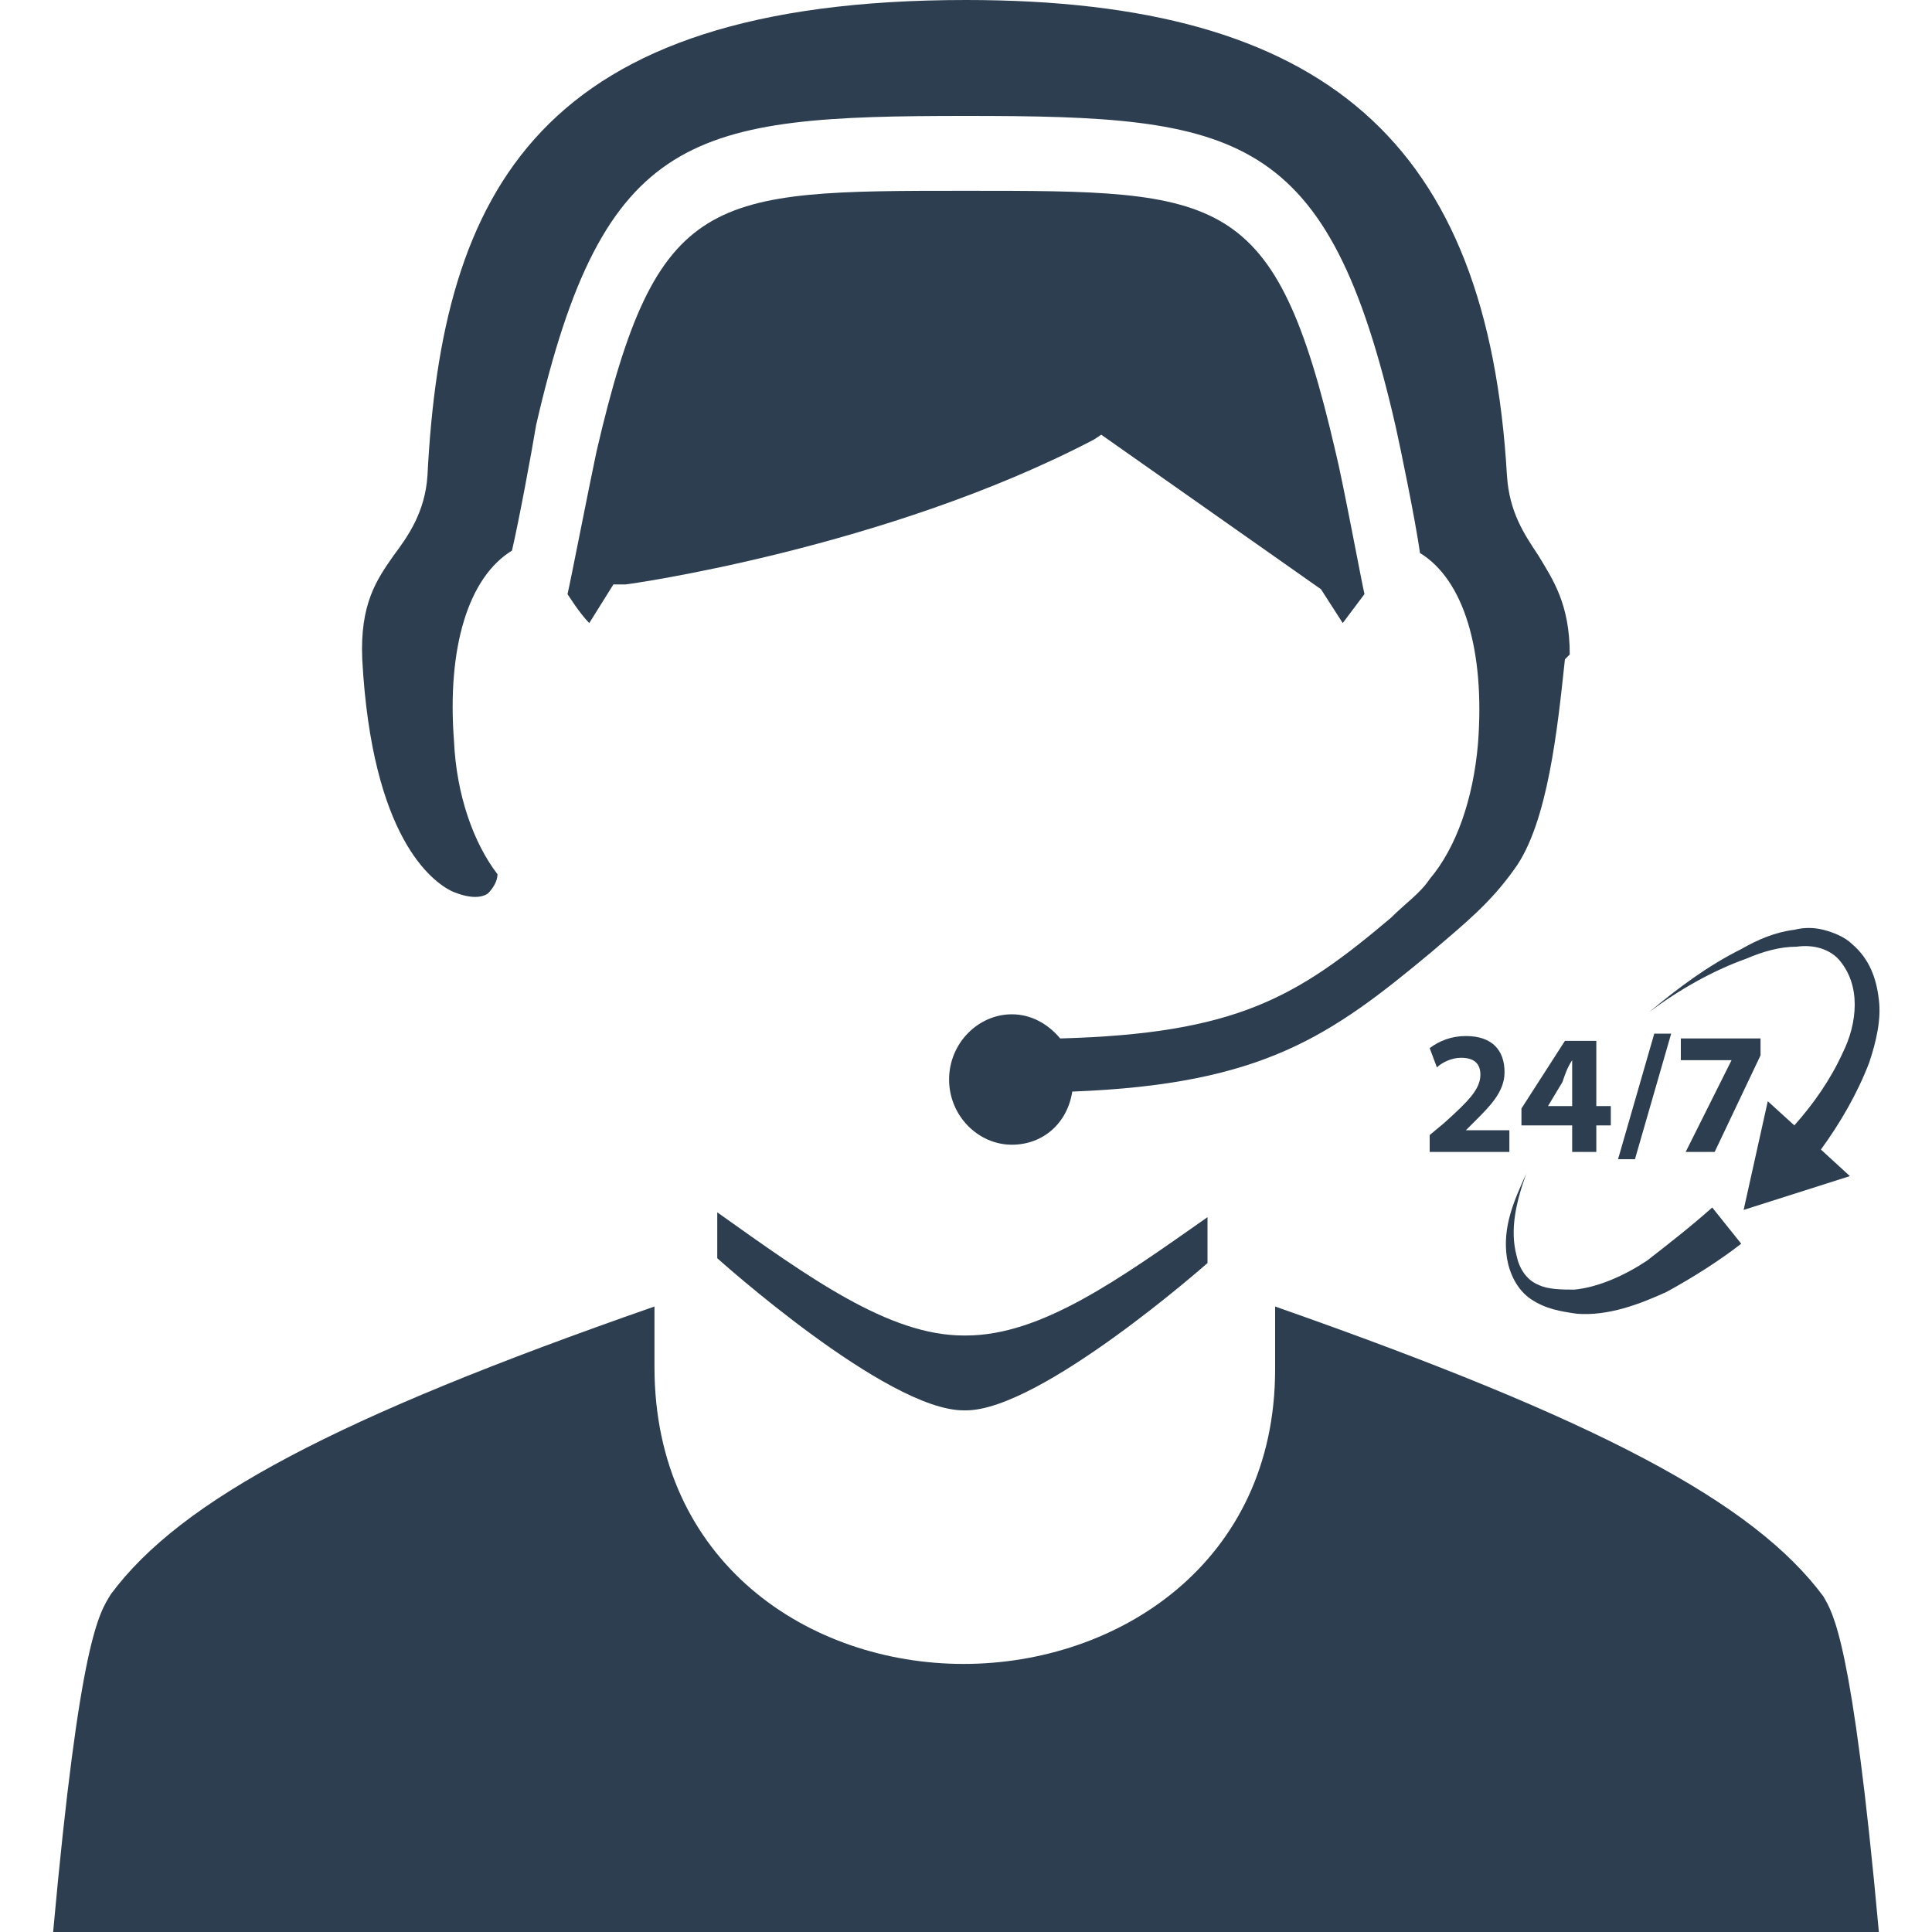 <?xml version="1.0" encoding="utf-8"?>
<!-- Generator: Adobe Illustrator 27.0.0, SVG Export Plug-In . SVG Version: 6.00 Build 0)  -->
<svg version="1.1" id="Layer_1" xmlns="http://www.w3.org/2000/svg" xmlns:xlink="http://www.w3.org/1999/xlink" x="0px" y="0px"
	 viewBox="0 0 80 80" style="enable-background:new 0 0 80 80;" xml:space="preserve">
<style type="text/css">
	.st0{fill:#2C3E50;}
</style>
<g>
	<path class="st0" d="M45.6,18l9.1,6.4l0.9,1.4c0.3-0.4,0.9-1.2,0.9-1.2c-0.1-0.4-0.9-4.7-1.2-5.9C52.8,7.9,50.6,7.9,40,7.9
		c-10.6,0-12.8,0-15.3,10.8c-0.3,1.4-1.1,5.5-1.2,5.9c0,0,0.5,0.8,0.9,1.2l1-1.6l0.5,0c0.1,0,10.8-1.5,19.4-6L45.6,18z"/>
	<path class="st0" d="M40,58.4c3.1,0,10-6.1,10-6.1l0-1.9c-3.7,2.6-6.9,4.9-10,4.9c0,0-0.1,0-0.1,0c-3.1,0-6.4-2.4-10.2-5.1v1.9
		c0,0,7,6.3,10.2,6.3C39.9,58.4,40,58.4,40,58.4z"/>
	<path class="st0" d="M75.5,66.1c-2.9-3.9-9.3-7.3-22.7-12l0,2.6c0,8-6.5,12.2-12.9,12.2c0,0,0,0,0,0c-6.4,0-12.8-4.2-12.8-12.3
		v-2.5c-13.2,4.6-19.6,8-22.5,11.9C4.1,66.8,3.3,67.9,2.2,80h75.6C76.7,67.9,75.9,66.8,75.5,66.1z"/>
</g>
<path class="st0" d="M65,27.1c0-2.1-0.7-3.1-1.3-4.1c-0.6-0.9-1.2-1.8-1.3-3.3C61.6,5.9,54.9,0,40,0C22.3,0,18.3,7.9,17.7,19.7
	c-0.1,1.5-0.8,2.5-1.4,3.3c-0.7,1-1.4,2-1.3,4.3c0.4,7.4,2.9,9.2,3.7,9.6c0.7,0.3,1.2,0.3,1.5,0.1c0.2-0.2,0.4-0.5,0.4-0.8
	c-1-1.3-1.7-3.3-1.8-5.5c-0.3-3.9,0.6-6.8,2.4-7.9c0.3-1.3,0.8-4,1-5.2C25,5.4,28.7,4.8,40,4.8c11.3,0,15,0.6,17.8,12.9
	c0.2,0.9,0.8,3.8,1,5.2c1.8,1.1,2.7,4,2.4,7.9c-0.2,2.3-0.9,4.3-2,5.6c-0.4,0.6-1,1-1.6,1.6c-3.9,3.3-6.4,4.8-13.7,5
	c-0.5-0.6-1.2-1-2-1c-1.4,0-2.6,1.2-2.6,2.7c0,1.5,1.2,2.7,2.6,2.7c1.3,0,2.3-0.9,2.5-2.2c7.9-0.3,10.7-2.3,14.9-5.8
	c1.4-1.2,2.4-2,3.4-3.4c1.4-1.9,1.8-5.9,2.1-8.7L65,27.1z"/>
<g>
	<g>
		<path class="st0" d="M68.2,52.2c-0.9,0.6-2,1.1-3,1.2c-0.5,0-1.1,0-1.5-0.2c-0.5-0.2-0.8-0.7-0.9-1.2c-0.3-1.1,0-2.3,0.4-3.4
			c-0.5,1.1-1,2.2-0.8,3.5c0.1,0.6,0.4,1.3,1,1.7c0.6,0.4,1.2,0.5,1.9,0.6c1.3,0.1,2.6-0.4,3.7-0.9c1.1-0.6,2.2-1.3,3.1-2L70.9,50
			C70,50.8,69.1,51.5,68.2,52.2z"/>
	</g>
	<g>
		<path class="st0" d="M77.8,41.4c-0.1-0.9-0.4-1.7-1.1-2.3c-0.3-0.3-0.8-0.5-1.2-0.6c-0.4-0.1-0.8-0.1-1.2,0
			c-0.8,0.1-1.5,0.4-2.2,0.8c-1.4,0.7-2.6,1.6-3.8,2.6c1.2-0.9,2.6-1.7,4-2.2c0.7-0.3,1.4-0.5,2.1-0.5c0.7-0.1,1.4,0.1,1.8,0.6
			c0.4,0.5,0.6,1.1,0.6,1.8c0,0.7-0.2,1.4-0.5,2c-0.5,1.1-1.2,2.1-2,3l-1.1-1l-1,4.5l4.4-1.4l-1.2-1.1c0.8-1.1,1.5-2.3,2-3.6
			C77.7,43.1,77.9,42.2,77.8,41.4z"/>
	</g>
</g>
<g>
	<g>
		<path class="st0" d="M59.2,47.7V47l0.6-0.5c1-0.9,1.5-1.4,1.5-2c0-0.4-0.2-0.7-0.8-0.7c-0.4,0-0.8,0.2-1,0.4l-0.3-0.8
			c0.4-0.3,0.9-0.5,1.5-0.5c1.1,0,1.6,0.6,1.6,1.5c0,0.8-0.6,1.4-1.2,2l-0.4,0.4v0h1.8v0.9H59.2z"/>
	</g>
	<g>
		<path class="st0" d="M65.1,47.7v-1.1H63v-0.7l1.8-2.8h1.3v2.7h0.6v0.8h-0.6v1.1H65.1z M65.1,45.8v-1c0-0.3,0-0.6,0-0.9h0
			c-0.2,0.3-0.3,0.6-0.4,0.9l-0.6,1v0H65.1z"/>
	</g>
	<g>
		<path class="st0" d="M67,48l1.5-5.2h0.7L67.7,48H67z"/>
	</g>
	<g>
		<path class="st0" d="M72.9,43v0.7l-1.9,4h-1.2l1.9-3.8v0h-2.1V43H72.9z"/>
	</g>
</g>
</svg>
